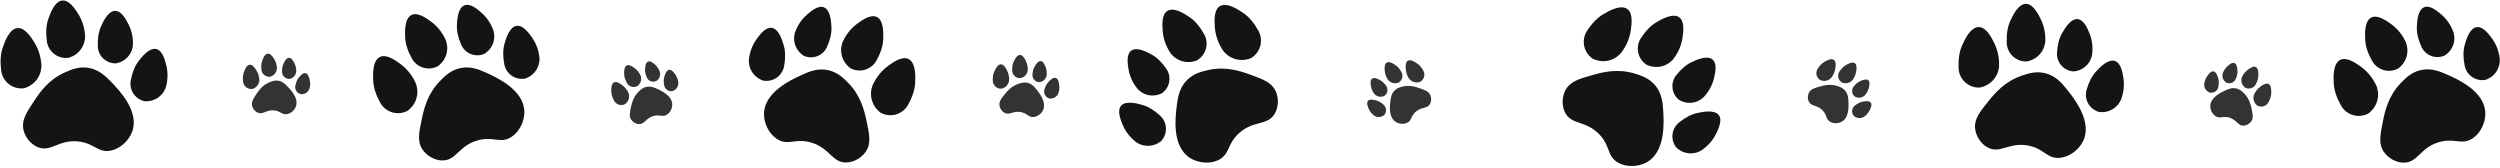 <?xml version="1.0" encoding="UTF-8"?>
<!DOCTYPE svg PUBLIC '-//W3C//DTD SVG 1.0//EN'
          'http://www.w3.org/TR/2001/REC-SVG-20010904/DTD/svg10.dtd'>
<svg height="166.6" preserveAspectRatio="xMidYMid meet" version="1.0" viewBox="-0.6 -0.5 2486.3 166.6" width="2486.3" xmlns="http://www.w3.org/2000/svg" xmlns:xlink="http://www.w3.org/1999/xlink" zoomAndPan="magnify"
><g
  ><g fill="#151414" id="change1_1"
    ><path d="M22.71,128.46c1.49,6.92,6.65,14.13,13.99,17.27c13.08,5.6,20.36-7.2,39.65-5.64 c16.8,1.35,20.3,11.8,33.14,9.21c9.6-1.93,17.86-9.83,21.19-18.42c7.87-20.27-12.77-41.66-20.37-49.53 c-5.7-5.9-12.46-12.72-23.15-14.41c-9.36-1.48-16.79,1.75-22.7,4.32c-16.79,7.29-25.62,20.29-31.35,28.97 C25.72,111.4,20.68,119.04,22.71,128.46z"
      /><path d="M67.45,57L67.45,57c-10.51,1.35-20.13-6.08-21.48-16.6c-1.13-8.85-0.6-15.96,1.44-21.9 c1.76-5.11,6.16-17.88,14.08-18.49c6.77-0.52,12.37,8.13,15.4,12.82c5.79,8.96,6.91,17.92,7.16,22.68c0,1.91-0.25,7.73-4.43,13.31 C75.19,54.74,69.24,56.54,67.45,57z"
      /><path d="M23.18,87.27L23.18,87.27C12.13,88.68,2.03,80.88,0.61,69.83c-1.19-9.29-0.63-16.77,1.51-23 c1.85-5.37,6.47-18.78,14.79-19.42c7.12-0.55,12.99,8.54,16.18,13.47c6.08,9.41,7.26,18.83,7.52,23.83c0,2-0.26,8.12-4.65,13.98 C31.31,84.89,25.06,86.77,23.18,87.27z"
      /><path d="M114.8,62.48L114.8,62.48c-9.65,0.36-17.76-7.17-18.12-16.81c-0.3-8.12,0.76-14.52,3.1-19.74 c2.02-4.49,7.05-15.71,14.28-15.61c6.19,0.08,10.55,8.39,12.91,12.89c4.52,8.6,4.8,16.82,4.63,21.16 c-0.16,1.73-0.86,6.99-5.11,11.71C122.01,61.07,116.46,62.21,114.8,62.48z"
      /><path d="M143.52,100.19L143.52,100.19c-9.65-1.88-15.95-11.22-14.07-20.87c1.58-8.12,4.12-14.23,7.65-18.86 c3.04-3.99,10.63-13.94,17.78-12.17c6.12,1.51,8.52,10.76,9.82,15.78c2.49,9.58,0.86,17.79-0.31,22.05 c-0.56,1.68-2.47,6.73-7.78,10.43C151,100.46,145.23,100.3,143.52,100.19z"
    /></g
    ><g fill="#151414" id="change1_5"
    ><path d="M419.52,148.1c3.92,5.89,11.36,10.72,19.33,10.96c14.22,0.44,16.33-14.14,34.84-19.74 c16.13-4.88,23.21,3.56,34.21-3.54c8.23-5.31,13.03-15.68,12.99-24.88c-0.08-21.74-27.11-34.11-37.06-38.67 c-7.46-3.41-16.25-7.29-26.82-4.96c-9.25,2.04-14.99,7.76-19.55,12.31c-12.97,12.92-16.43,28.24-18.6,38.42 C416.09,131.13,414.18,140.08,419.52,148.1z"
      /><path d="M435.05,65.24L435.05,65.24c-9.29,5.1-20.96,1.69-26.06-7.6c-4.29-7.82-6.39-14.64-6.66-20.91 c-0.23-5.4-0.8-18.89,6.35-22.35c6.12-2.96,14.48,3.05,19.02,6.31c8.67,6.22,12.98,14.16,14.95,18.5 c0.7,1.78,2.59,7.29,0.74,14.01C441.44,60.3,436.55,64.15,435.05,65.24z"
      /><path d="M404.9,109.58L404.9,109.58c-9.76,5.35-22.02,1.78-27.37-7.98c-4.5-8.22-6.72-15.38-7-21.96 c-0.24-5.67-0.84-19.84,6.67-23.48c6.42-3.11,15.22,3.2,19.98,6.63c9.1,6.54,13.64,14.87,15.7,19.43 c0.73,1.86,2.72,7.66,0.78,14.72C411.61,104.4,406.47,108.44,404.9,109.58z"
      /><path d="M481.13,53.04L481.13,53.04c-8.85,3.86-19.15-0.18-23.01-9.03c-3.25-7.44-4.6-13.8-4.32-19.51 c0.24-4.92,0.82-17.2,7.59-19.75c5.79-2.18,12.89,3.95,16.73,7.28c7.35,6.36,10.61,13.9,12.04,18c0.48,1.67,1.75,6.82-0.48,12.77 C487.33,49.08,482.58,52.17,481.13,53.04z"
      /><path d="M521.64,77.65L521.64,77.65c-9.67,1.78-18.95-4.62-20.72-14.29c-1.5-8.14-1.36-14.75,0.23-20.35 c1.37-4.82,4.8-16.86,12.11-17.83c6.25-0.83,11.86,6.91,14.91,11.1c5.81,8.01,7.3,16.25,7.77,20.64 c0.09,1.77,0.16,7.17-3.43,12.55C528.7,75.16,523.28,77.12,521.64,77.65z"
    /></g
    ><g fill="#151414" id="change1_6"
    ><path d="M860.58,150.11c-3.92,5.89-11.36,10.72-19.33,10.96c-14.22,0.44-16.33-14.14-34.84-19.74 c-16.13-4.88-23.21,3.56-34.21-3.54c-8.23-5.31-13.03-15.68-12.99-24.88c0.08-21.74,27.11-34.11,37.06-38.67 c7.46-3.41,16.25-7.29,26.82-4.96c9.25,2.04,14.99,7.76,19.55,12.31c12.97,12.92,16.43,28.24,18.6,38.42 C864.01,133.14,865.92,142.09,860.58,150.11z"
      /><path d="M845.04,67.25L845.04,67.25c9.29,5.1,20.96,1.69,26.06-7.6c4.29-7.82,6.39-14.64,6.66-20.91 c0.23-5.4,0.8-18.89-6.35-22.35c-6.12-2.96-14.48,3.05-19.02,6.31c-8.67,6.22-12.98,14.16-14.95,18.5 c-0.7,1.78-2.59,7.29-0.74,14.01C838.66,62.31,843.55,66.16,845.04,67.25z"
      /><path d="M875.2,111.6L875.2,111.6c9.76,5.35,22.02,1.78,27.37-7.98c4.51-8.22,6.72-15.38,7-21.96 c0.24-5.67,0.84-19.84-6.67-23.48c-6.42-3.11-15.22,3.2-19.98,6.63c-9.1,6.54-13.64,14.87-15.7,19.43 c-0.73,1.86-2.72,7.66-0.78,14.72C868.49,106.41,873.63,110.45,875.2,111.6z"
      /><path d="M798.96,55.05L798.96,55.05c8.85,3.86,19.15-0.18,23.01-9.03c3.25-7.44,4.6-13.8,4.32-19.51 c-0.24-4.92-0.82-17.2-7.59-19.75c-5.79-2.18-12.89,3.95-16.73,7.28c-7.35,6.36-10.61,13.9-12.04,18 c-0.48,1.67-1.75,6.82,0.48,12.77C792.77,51.1,797.52,54.18,798.96,55.05z"
      /><path d="M758.45,79.66L758.45,79.66c9.67,1.78,18.95-4.62,20.72-14.29c1.5-8.14,1.36-14.75-0.23-20.35 c-1.37-4.82-4.8-16.86-12.11-17.83c-6.25-0.83-11.86,6.91-14.91,11.1c-5.81,8.01-7.3,16.25-7.77,20.64 c-0.09,1.77-0.16,7.17,3.43,12.55C751.4,77.17,756.82,79.14,758.45,79.66z"
    /></g
    ><g fill="#151414" id="change1_7"
    ><path d="M1268.14,90.26c2.93,6.44,3.09,15.31-0.92,22.21c-7.15,12.3-20.63,6.38-35.18,19.13 c-12.68,11.11-9.25,21.58-21.1,27.16c-8.86,4.18-20.2,2.76-27.99-2.14c-18.41-11.57-14.61-41.05-13.21-51.9 c1.05-8.14,2.41-17.64,9.98-25.38c6.63-6.77,14.51-8.61,20.79-10.08c17.83-4.17,32.66,0.99,42.44,4.54 C1255.55,78.36,1264.15,81.48,1268.14,90.26z"
      /><path d="M1189.6,59.61L1189.6,59.61c9.24-5.19,12.53-16.89,7.33-26.13c-4.37-7.78-9.04-13.17-14.22-16.71 c-4.46-3.05-15.61-10.67-22.33-6.44c-5.75,3.62-5.07,13.91-4.71,19.48c0.7,10.65,5.15,18.51,7.79,22.47 c1.14,1.53,4.81,6.06,11.5,8.04C1182.03,62.41,1187.89,60.3,1189.6,59.61z"
      /><path d="M1243.19,57.48L1243.19,57.48c9.71-5.45,13.16-17.75,7.7-27.45c-4.59-8.17-9.5-13.83-14.94-17.55 c-4.69-3.21-16.39-11.21-23.46-6.76c-6.04,3.81-5.33,14.61-4.95,20.46c0.73,11.18,5.41,19.44,8.18,23.6 c1.2,1.61,5.06,6.36,12.08,8.44C1235.24,60.42,1241.38,58.2,1243.19,57.48z"
      /><path d="M1154.87,92.26L1154.87,92.26c7.96-5.47,9.97-16.35,4.51-24.3c-4.6-6.69-9.28-11.2-14.27-13.99 c-4.3-2.4-15.03-8.4-20.78-4.01c-4.92,3.76-3.46,13.03-2.67,18.05c1.51,9.6,6.18,16.36,8.91,19.74c1.16,1.29,4.86,5.1,11.09,6.35 C1148.24,95.42,1153.37,93.03,1154.87,92.26z"
      /><path d="M1154.33,139.66L1154.33,139.66c6.62-7.26,6.1-18.52-1.16-25.15c-6.11-5.57-11.8-8.96-17.39-10.57 c-4.82-1.39-16.85-4.85-21.53,0.84c-4,4.87-0.41,13.72,1.53,18.52c3.72,9.17,9.93,14.79,13.41,17.51c1.45,1.01,6,3.93,12.46,3.73 C1148.48,144.33,1153.02,140.76,1154.33,139.66z"
    /></g
    ><g fill="#151414" id="change1_2"
    ><path d="M1556.39,88.95c-3.37,6.22-4.15,15.06-0.63,22.22c6.28,12.77,20.14,7.8,33.76,21.53 c11.87,11.97,7.72,22.17,19.15,28.57c8.55,4.78,19.95,4.17,28.07-0.18c19.17-10.26,17.44-39.93,16.8-50.85 c-0.48-8.19-1.17-17.77-8.19-26.02c-6.14-7.22-13.88-9.6-20.04-11.51c-17.49-5.4-32.65-1.29-42.65,1.57 C1569.78,77.96,1560.99,80.48,1556.39,88.95z"
      /><path d="M1636.88,63.86L1636.88,63.86c-8.86-5.82-11.32-17.73-5.49-26.58c4.9-7.45,9.94-12.51,15.35-15.68 c4.66-2.73,16.31-9.56,22.72-4.86c5.48,4.01,4.09,14.23,3.34,19.76c-1.44,10.57-6.42,18.1-9.34,21.87 c-1.24,1.45-5.23,5.71-12.03,7.22C1644.23,67.18,1638.54,64.66,1636.88,63.86z"
      /><path d="M1583.58,57.99L1583.58,57.99c-9.3-6.12-11.89-18.62-5.77-27.92c5.15-7.83,10.44-13.14,16.13-16.47 c4.9-2.87,17.14-10.04,23.87-5.11c5.76,4.22,4.3,14.94,3.51,20.76c-1.51,11.11-6.75,19.02-9.81,22.98 c-1.31,1.52-5.49,5.99-12.64,7.58C1591.3,61.48,1585.32,58.84,1583.58,57.99z"
      /><path d="M1669.25,98.85L1669.25,98.85c-7.55-6.01-8.81-17-2.8-24.56c5.06-6.36,10.04-10.53,15.21-12.96 c4.45-2.1,15.58-7.33,21.01-2.55c4.64,4.09,2.54,13.24,1.41,18.19c-2.17,9.47-7.31,15.89-10.26,19.07 c-1.25,1.21-5.21,4.75-11.5,5.56C1675.64,102.47,1670.69,99.72,1669.25,98.85z"
      /><path d="M1666.48,146.17L1666.48,146.17c-6.1-7.71-4.79-18.9,2.91-25c6.49-5.13,12.39-8.11,18.09-9.33 c4.9-1.05,17.15-3.66,21.42,2.34c3.66,5.13-0.55,13.72-2.82,18.37c-4.35,8.89-10.93,14.06-14.6,16.53 c-1.52,0.91-6.26,3.5-12.69,2.85C1671.99,151.24,1667.71,147.36,1666.48,146.17z"
    /></g
    ><g fill="#151414" id="change1_3"
    ><path d="M1963.71,127.57c0.84,7.02,5.3,14.69,12.31,18.51c12.5,6.8,20.95-5.25,40-1.9 c16.6,2.92,19.1,13.65,32.13,12.27c9.74-1.03,18.7-8.11,22.82-16.35c9.73-19.44-8.81-42.67-15.63-51.22 c-5.12-6.41-11.21-13.83-21.7-16.52c-9.18-2.35-16.88,0.17-23,2.17c-17.4,5.69-27.4,17.79-33.93,25.9 C1968.3,110.87,1962.57,118,1963.71,127.57z"
      /><path d="M2014.95,60.63L2014.95,60.63c-10.59,0.36-19.47-7.94-19.83-18.54c-0.3-8.91,0.9-15.95,3.49-21.66 c2.23-4.92,7.81-17.22,15.75-17.09c6.79,0.11,11.55,9.26,14.13,14.21c4.93,9.46,5.2,18.49,5,23.25c-0.18,1.9-0.97,7.68-5.66,12.84 C2022.88,59.1,2016.78,60.33,2014.95,60.63z"
      /><path d="M1968.04,86.6L1968.04,86.6c-11.13,0.37-20.45-8.34-20.83-19.47c-0.31-9.36,0.94-16.75,3.66-22.76 c2.34-5.17,8.2-18.09,16.55-17.95c7.14,0.12,12.13,9.72,14.84,14.93c5.17,9.94,5.46,19.42,5.25,24.43 c-0.19,1.99-1.02,8.06-5.94,13.48C1976.36,85,1969.95,86.29,1968.04,86.6z"
      /><path d="M2061.58,70.52L2061.58,70.52c-9.64-0.55-17.01-8.8-16.46-18.44c0.46-8.11,2.12-14.39,4.94-19.36 c2.43-4.28,8.49-14.98,15.69-14.2c6.15,0.66,9.72,9.34,11.65,14.05c3.69,8.99,3.2,17.2,2.62,21.5c-0.32,1.71-1.51,6.88-6.18,11.18 C2068.89,69.79,2063.26,70.4,2061.58,70.52z"
      /><path d="M2086.64,110.76L2086.64,110.76c-9.43-2.78-14.83-12.67-12.05-22.1c2.34-7.94,5.44-13.78,9.39-18.06 c3.4-3.68,11.89-12.89,18.85-10.45c5.95,2.08,7.47,11.52,8.3,16.63c1.58,9.77-0.81,17.8-2.38,21.93 c-0.71,1.62-3.09,6.47-8.72,9.65C2094.06,111.72,2088.33,111.03,2086.64,110.76z"
    /></g
    ><g fill="#151414" id="change1_4"
    ><path d="M2370.17,150.51c3.99,5.84,11.48,10.59,19.46,10.74c14.23,0.27,16.16-14.33,34.61-20.15 c16.07-5.07,23.25,3.29,34.17-3.94c8.17-5.41,12.84-15.83,12.7-25.04c-0.34-21.74-27.51-33.79-37.51-38.23 c-7.5-3.33-16.33-7.1-26.88-4.64c-9.23,2.15-14.89,7.94-19.4,12.54c-12.81,13.08-16.1,28.43-18.14,38.63 C2366.53,133.57,2364.74,142.54,2370.17,150.51z"
      /><path d="M2384.72,67.46L2384.72,67.46c-9.23,5.21-20.94,1.94-26.15-7.29c-4.38-7.77-6.57-14.56-6.91-20.83 c-0.29-5.4-1.03-18.88,6.08-22.43c6.08-3.03,14.52,2.88,19.09,6.08c8.74,6.12,13.15,14,15.17,18.32c0.72,1.77,2.68,7.26,0.91,14 C2391.05,62.45,2386.2,66.36,2384.72,67.46z"
      /><path d="M2355.1,112.16L2355.1,112.16c-9.7,5.47-22,2.04-27.47-7.66c-4.6-8.16-6.9-15.3-7.25-21.88 c-0.31-5.67-1.08-19.83,6.39-23.56c6.39-3.19,15.25,3.02,20.06,6.39c9.18,6.43,13.81,14.71,15.93,19.24 c0.75,1.86,2.81,7.62,0.95,14.71C2361.74,106.9,2356.65,111,2355.1,112.16z"
      /><path d="M2430.66,54.72L2430.66,54.72c-8.8,3.96-19.15,0.04-23.11-8.76c-3.34-7.41-4.76-13.74-4.55-19.45 c0.18-4.92,0.62-17.21,7.36-19.84c5.76-2.25,12.93,3.8,16.82,7.08c7.42,6.27,10.78,13.78,12.25,17.86 c0.5,1.66,1.83,6.8-0.33,12.77C2436.8,50.69,2432.09,53.84,2430.66,54.72z"
      /><path d="M2471.45,78.85L2471.45,78.85c-9.65,1.89-19-4.4-20.89-14.04c-1.59-8.12-1.53-14.73-0.01-20.35 c1.32-4.84,4.6-16.92,11.9-17.97c6.24-0.9,11.94,6.77,15.04,10.92c5.91,7.94,7.49,16.16,8.01,20.55 c0.12,1.76,0.24,7.17-3.28,12.59C2478.48,76.28,2473.08,78.31,2471.45,78.85z"
    /></g
    ><g fill="#333"
    ><g id="change2_2"
      ><path d="M250.1,104.58c0.6,2.79,2.68,5.7,5.64,6.96c5.27,2.26,8.21-2.9,15.98-2.28 c6.77,0.55,8.18,4.76,13.36,3.71c3.87-0.78,7.2-3.96,8.54-7.42c3.17-8.17-5.15-16.79-8.21-19.97c-2.3-2.38-5.02-5.13-9.33-5.81 c-3.77-0.6-6.77,0.7-9.15,1.74c-6.77,2.94-10.33,8.18-12.64,11.68C251.31,97.7,249.28,100.78,250.1,104.58z"
        /><path d="M268.13,75.77L268.13,75.77c-4.24,0.54-8.12-2.45-8.66-6.69c-0.46-3.57-0.24-6.43,0.58-8.83 c0.71-2.06,2.48-7.21,5.68-7.45c2.73-0.21,4.99,3.28,6.21,5.17c2.33,3.61,2.79,7.22,2.88,9.14c0,0.77-0.1,3.12-1.79,5.37 C271.26,74.86,268.85,75.58,268.13,75.77z"
        /><path d="M250.29,87.97L250.29,87.97c-4.45,0.57-8.52-2.58-9.1-7.03c-0.48-3.75-0.26-6.76,0.61-9.27 c0.75-2.16,2.61-7.57,5.96-7.83c2.87-0.22,5.24,3.44,6.52,5.43c2.45,3.79,2.93,7.59,3.03,9.6c0,0.81-0.11,3.27-1.88,5.64 C253.57,87.01,251.04,87.77,250.29,87.97z"
        /><path d="M287.22,77.98L287.22,77.98c-3.89,0.15-7.16-2.89-7.3-6.78c-0.12-3.27,0.31-5.86,1.25-7.96 c0.81-1.81,2.84-6.33,5.76-6.29c2.49,0.03,4.25,3.38,5.21,5.2c1.82,3.47,1.93,6.78,1.87,8.53c-0.06,0.7-0.35,2.82-2.06,4.72 C290.13,77.41,287.89,77.87,287.22,77.98z"
        /><path d="M298.8,93.18L298.8,93.18c-3.89-0.76-6.43-4.52-5.67-8.41c0.64-3.27,1.66-5.74,3.08-7.6 c1.23-1.61,4.29-5.62,7.17-4.91c2.47,0.61,3.43,4.34,3.96,6.36c1,3.86,0.35,7.17-0.13,8.89c-0.22,0.68-1,2.72-3.14,4.2 C301.81,93.29,299.49,93.23,298.8,93.18z"
      /></g
      ><g id="change2_3"
      ><path d="M627.1,118.49c1.58,2.38,4.58,4.32,7.79,4.42c5.73,0.18,6.58-5.7,14.05-7.96 c6.5-1.97,9.36,1.44,13.79-1.43c3.32-2.14,5.25-6.32,5.24-10.03c-0.03-8.76-10.93-13.75-14.94-15.59 c-3.01-1.38-6.55-2.94-10.81-2c-3.73,0.82-6.04,3.13-7.88,4.96c-5.23,5.21-6.62,11.39-7.5,15.49 C625.71,111.65,624.95,115.25,627.1,118.49z"
        /><path d="M633.36,85.08L633.36,85.08c-3.75,2.05-8.45,0.68-10.5-3.06c-1.73-3.15-2.58-5.9-2.68-8.43 c-0.09-2.18-0.32-7.62,2.56-9.01c2.47-1.19,5.84,1.23,7.67,2.54c3.49,2.51,5.23,5.71,6.03,7.46c0.28,0.72,1.05,2.94,0.3,5.65 C635.93,83.09,633.96,84.64,633.36,85.08z"
        /><path d="M621.21,102.96L621.21,102.96c-3.94,2.16-8.88,0.72-11.03-3.22c-1.82-3.31-2.71-6.2-2.82-8.85 c-0.1-2.29-0.34-8,2.69-9.47c2.59-1.25,6.13,1.29,8.05,2.67c3.67,2.64,5.5,6,6.33,7.83c0.29,0.75,1.1,3.09,0.31,5.93 C623.91,100.87,621.84,102.5,621.21,102.96z"
        /><path d="M651.94,80.17L651.94,80.17c-3.57,1.56-7.72-0.07-9.28-3.64c-1.31-3-1.85-5.56-1.74-7.86 c0.09-1.98,0.33-6.93,3.06-7.96c2.33-0.88,5.19,1.59,6.75,2.94c2.96,2.56,4.28,5.6,4.85,7.26c0.2,0.67,0.71,2.75-0.19,5.15 C654.43,78.57,652.52,79.82,651.94,80.17z"
        /><path d="M668.27,90.09L668.27,90.09c-3.9,0.72-7.64-1.86-8.35-5.76c-0.6-3.28-0.55-5.95,0.09-8.2 c0.55-1.94,1.94-6.8,4.88-7.19c2.52-0.33,4.78,2.78,6.01,4.47c2.34,3.23,2.94,6.55,3.13,8.32c0.04,0.71,0.06,2.89-1.38,5.06 C671.11,89.08,668.93,89.87,668.27,90.09z"
      /></g
      ><g id="change2_4"
      ><path d="M2238.44,120.03c-1.58,2.38-4.58,4.32-7.79,4.42c-5.73,0.18-6.58-5.7-14.05-7.96 c-6.5-1.97-9.36,1.44-13.79-1.43c-3.32-2.14-5.25-6.32-5.24-10.03c0.03-8.76,10.93-13.75,14.94-15.59 c3.01-1.38,6.55-2.94,10.81-2c3.73,0.82,6.04,3.13,7.88,4.96c5.23,5.21,6.62,11.39,7.5,15.49 C2239.83,113.18,2240.6,116.79,2238.44,120.03z"
        /><path d="M2232.18,86.62L2232.18,86.62c3.75,2.05,8.45,0.68,10.5-3.06c1.73-3.15,2.58-5.9,2.68-8.43 c0.09-2.18,0.32-7.62-2.56-9.01c-2.47-1.19-5.84,1.23-7.67,2.54c-3.49,2.51-5.23,5.71-6.03,7.46c-0.28,0.72-1.05,2.94-0.3,5.65 C2229.61,84.63,2231.58,86.18,2232.18,86.62z"
        /><path d="M2244.34,104.5L2244.34,104.5c3.94,2.16,8.88,0.72,11.03-3.22c1.82-3.31,2.71-6.2,2.82-8.85 c0.1-2.29,0.34-8-2.69-9.47c-2.59-1.25-6.13,1.29-8.05,2.67c-3.67,2.64-5.5,6-6.33,7.83c-0.29,0.75-1.1,3.09-0.31,5.93 C2241.63,102.41,2243.7,104.04,2244.34,104.5z"
        /><path d="M2213.6,81.7L2213.6,81.7c3.57,1.56,7.72-0.07,9.28-3.64c1.31-3,1.85-5.56,1.74-7.86 c-0.09-1.98-0.33-6.93-3.06-7.96c-2.33-0.88-5.19,1.59-6.75,2.94c-2.96,2.56-4.28,5.6-4.85,7.26c-0.2,0.67-0.71,2.75,0.19,5.15 C2211.11,80.11,2213.02,81.35,2213.6,81.7z"
        /><path d="M2197.27,91.62L2197.27,91.62c3.9,0.72,7.64-1.86,8.35-5.76c0.6-3.28,0.55-5.95-0.09-8.2 c-0.55-1.94-1.94-6.8-4.88-7.19c-2.52-0.33-4.78,2.78-6.01,4.47c-2.34,3.23-2.94,6.55-3.13,8.32c-0.04,0.71-0.06,2.89,1.38,5.06 C2194.43,90.62,2196.62,91.41,2197.27,91.62z"
      /></g
      ><g id="change2_5"
      ><path d="M1421.86,94.02c1.18,2.6,1.25,6.17-0.37,8.95c-2.88,4.96-8.32,2.57-14.18,7.71 c-5.11,4.48-3.73,8.7-8.51,10.95c-3.57,1.68-8.14,1.11-11.28-0.86c-7.42-4.66-5.89-16.55-5.33-20.92 c0.42-3.28,0.97-7.11,4.02-10.23c2.67-2.73,5.85-3.47,8.38-4.06c7.19-1.68,13.17,0.4,17.11,1.83 C1416.78,89.23,1420.25,90.48,1421.86,94.02z"
        /><path d="M1390.2,81.67L1390.2,81.67c3.73-2.09,5.05-6.81,2.96-10.54c-1.76-3.13-3.64-5.31-5.73-6.74 c-1.8-1.23-6.29-4.3-9-2.59c-2.32,1.46-2.05,5.61-1.9,7.85c0.28,4.29,2.07,7.46,3.14,9.06c0.46,0.62,1.94,2.44,4.63,3.24 C1387.15,82.8,1389.5,81.94,1390.2,81.67z"
        /><path d="M1411.8,80.81L1411.8,80.81c3.91-2.2,5.3-7.15,3.11-11.07c-1.85-3.29-3.83-5.58-6.02-7.08 c-1.89-1.29-6.61-4.52-9.46-2.73c-2.43,1.53-2.15,5.89-1.99,8.25c0.3,4.51,2.18,7.84,3.3,9.52c0.48,0.65,2.04,2.56,4.87,3.4 C1408.59,81.99,1411.07,81.1,1411.8,80.81z"
        /><path d="M1376.19,94.83L1376.19,94.83c3.21-2.2,4.02-6.59,1.82-9.8c-1.85-2.7-3.74-4.52-5.75-5.64 c-1.73-0.97-6.06-3.39-8.38-1.61c-1.98,1.51-1.4,5.25-1.08,7.28c0.61,3.87,2.49,6.6,3.59,7.96c0.47,0.52,1.96,2.05,4.47,2.56 C1373.52,96.1,1375.59,95.14,1376.19,94.83z"
        /><path d="M1375.98,113.93L1375.98,113.93c2.67-2.93,2.46-7.47-0.47-10.14c-2.46-2.25-4.76-3.61-7.01-4.26 c-1.94-0.56-6.79-1.95-8.68,0.34c-1.61,1.96-0.17,5.53,0.62,7.47c1.5,3.7,4,5.96,5.41,7.06c0.58,0.41,2.42,1.58,5.02,1.5 C1373.62,115.82,1375.45,114.38,1375.98,113.93z"
      /></g
      ><g id="change2_6"
      ><path d="M1798.52,91.51c-1.36,2.51-1.67,6.07-0.25,8.96c2.53,5.15,8.12,3.14,13.61,8.68 c4.79,4.82,3.11,8.94,7.72,11.52c3.45,1.93,8.04,1.68,11.32-0.07c7.73-4.14,7.03-16.1,6.77-20.5c-0.19-3.3-0.47-7.16-3.3-10.49 c-2.47-2.91-5.59-3.87-8.08-4.64c-7.05-2.18-13.16-0.52-17.19,0.63C1803.92,87.08,1800.38,88.1,1798.52,91.51z"
        /><path d="M1830.97,81.4L1830.97,81.4c-3.57-2.35-4.56-7.15-2.21-10.72c1.98-3,4.01-5.04,6.19-6.32 c1.88-1.1,6.58-3.85,9.16-1.96c2.21,1.62,1.65,5.73,1.35,7.97c-0.58,4.26-2.59,7.3-3.77,8.82c-0.5,0.58-2.11,2.3-4.85,2.91 C1833.94,82.74,1831.64,81.72,1830.97,81.4z"
        /><path d="M1809.48,79.03L1809.48,79.03c-3.75-2.47-4.79-7.51-2.33-11.26c2.08-3.16,4.21-5.3,6.5-6.64 c1.98-1.16,6.91-4.05,9.62-2.06c2.32,1.7,1.73,6.02,1.41,8.37c-0.61,4.48-2.72,7.67-3.96,9.26c-0.53,0.61-2.21,2.42-5.09,3.06 C1812.6,80.44,1810.19,79.38,1809.48,79.03z"
        /><path d="M1844.02,95.5L1844.02,95.5c-3.05-2.42-3.55-6.85-1.13-9.9c2.04-2.56,4.05-4.24,6.13-5.22 c1.8-0.84,6.28-2.96,8.47-1.03c1.87,1.65,1.03,5.34,0.57,7.33c-0.88,3.82-2.95,6.41-4.14,7.69c-0.5,0.49-2.1,1.91-4.64,2.24 C1846.6,96.96,1844.6,95.85,1844.02,95.5z"
        /><path d="M1842.91,114.58L1842.91,114.58c-2.46-3.11-1.93-7.62,1.17-10.08c2.62-2.07,5-3.27,7.29-3.76 c1.98-0.42,6.91-1.48,8.64,0.94c1.47,2.07-0.22,5.53-1.14,7.4c-1.75,3.58-4.41,5.67-5.89,6.66c-0.61,0.37-2.52,1.41-5.12,1.15 C1845.12,116.62,1843.4,115.06,1842.91,114.58z"
      /></g
      ><g id="change2_1"
      ><path d="M993.39,104.22c0.34,2.83,2.14,5.92,4.96,7.46c5.04,2.74,8.45-2.12,16.13-0.77 c6.69,1.18,7.7,5.5,12.95,4.95c3.93-0.41,7.54-3.27,9.2-6.59c3.92-7.84-3.55-17.2-6.3-20.65c-2.06-2.58-4.52-5.58-8.75-6.66 c-3.7-0.95-6.8,0.07-9.27,0.87c-7.01,2.29-11.05,7.17-13.68,10.44C995.24,97.49,992.93,100.36,993.39,104.22z"
        /><path d="M1014.04,77.23L1014.04,77.23c-4.27,0.14-7.85-3.2-7.99-7.47c-0.12-3.59,0.36-6.43,1.41-8.73 c0.9-1.98,3.15-6.94,6.35-6.89c2.74,0.05,4.66,3.73,5.7,5.73c1.99,3.82,2.1,7.45,2.01,9.37c-0.07,0.77-0.39,3.09-2.28,5.18 C1017.24,76.62,1014.78,77.11,1014.04,77.23z"
        /><path d="M995.13,87.7L995.13,87.7c-4.49,0.15-8.25-3.36-8.4-7.85c-0.13-3.78,0.38-6.75,1.48-9.17 c0.95-2.08,3.31-7.29,6.67-7.24c2.88,0.05,4.89,3.92,5.98,6.02c2.09,4.01,2.2,7.83,2.12,9.85c-0.08,0.8-0.41,3.25-2.4,5.44 C998.49,87.06,995.9,87.58,995.13,87.7z"
        /><path d="M1032.84,81.22L1032.84,81.22c-3.89-0.22-6.86-3.55-6.64-7.43c0.19-3.27,0.86-5.8,1.99-7.8 c0.98-1.73,3.42-6.04,6.32-5.73c2.48,0.27,3.92,3.77,4.7,5.66c1.49,3.62,1.29,6.93,1.06,8.67c-0.13,0.69-0.61,2.77-2.49,4.51 C1035.79,80.92,1033.52,81.17,1032.84,81.22z"
        /><path d="M1042.94,97.44L1042.94,97.44c-3.8-1.12-5.98-5.11-4.86-8.91c0.94-3.2,2.19-5.55,3.78-7.28 c1.37-1.49,4.79-5.19,7.6-4.21c2.4,0.84,3.01,4.64,3.34,6.7c0.64,3.94-0.33,7.17-0.96,8.84c-0.29,0.65-1.25,2.61-3.52,3.89 C1045.93,97.83,1043.62,97.55,1042.94,97.44z"
      /></g
    ></g
  ></g
></svg
>
